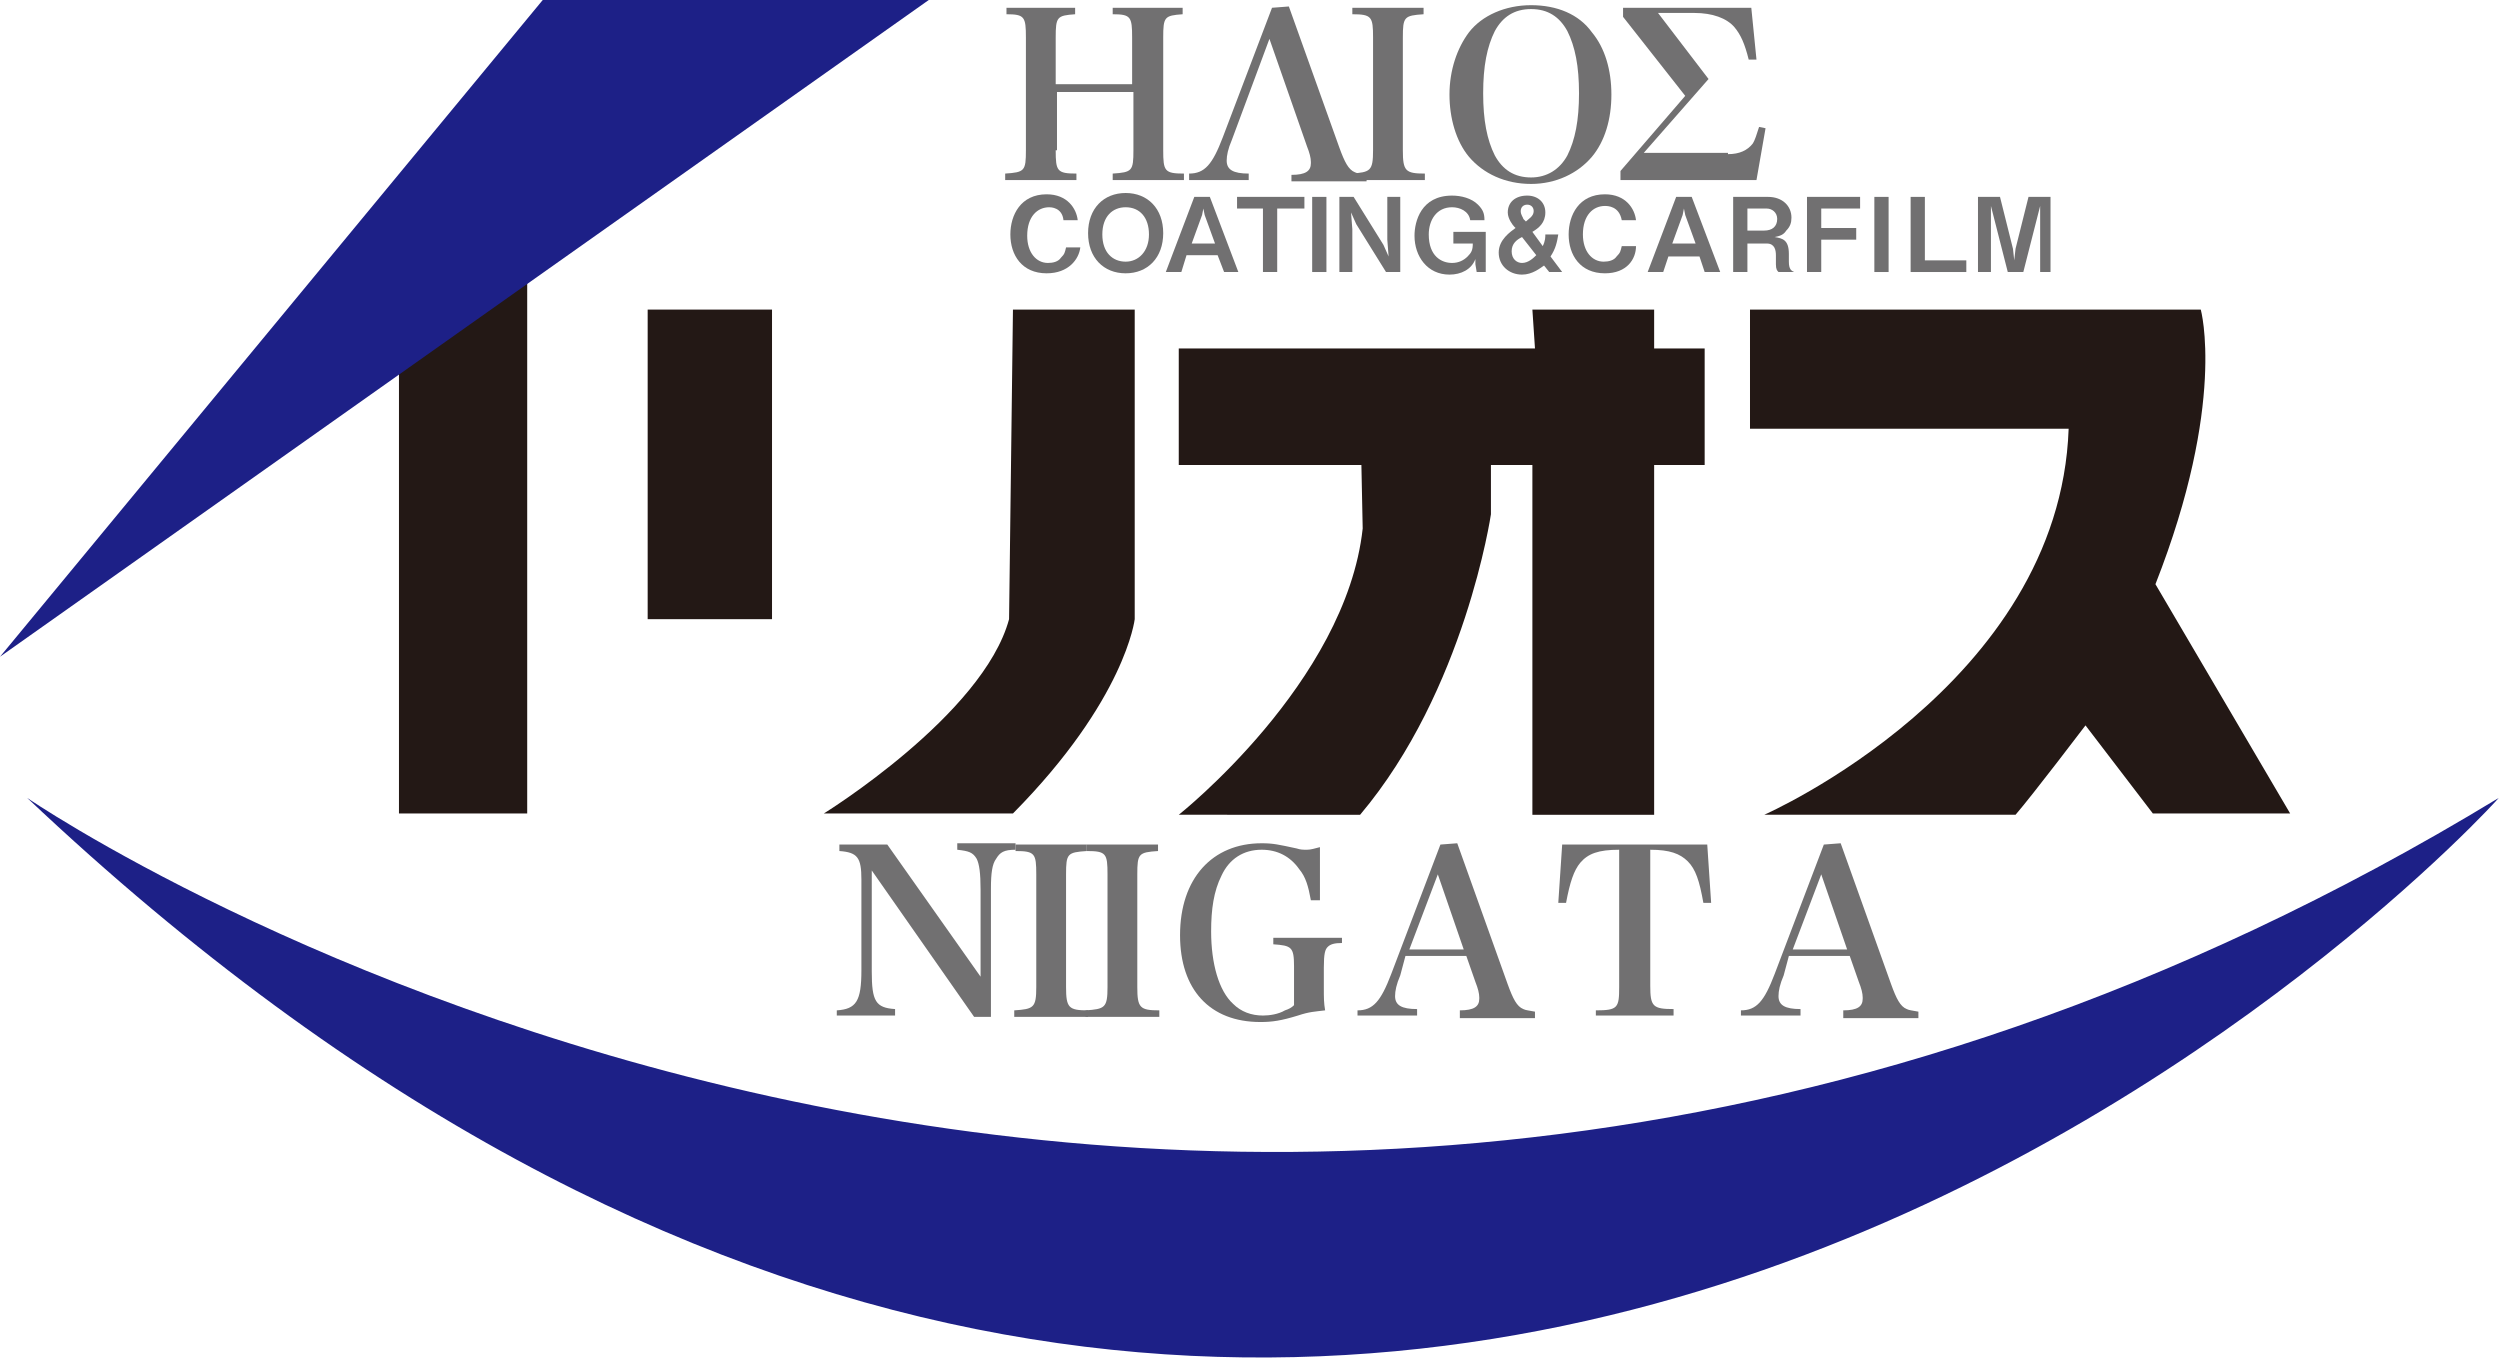 <?xml version="1.0" encoding="utf-8"?>
<!-- Generator: Adobe Illustrator 25.2.1, SVG Export Plug-In . SVG Version: 6.00 Build 0)  -->
<svg version="1.1" id="レイヤー_1" xmlns="http://www.w3.org/2000/svg" xmlns:xlink="http://www.w3.org/1999/xlink" x="0px"
	 y="0px" viewBox="0 0 193 104.8" style="enable-background:new 0 0 193 104.8;" xml:space="preserve">
<style type="text/css">
	.st0{fill:#231815;}
	.st1{fill:#1D2087;}
	.st2{fill:#717071;}
</style>
<g>
	<rect x="30.8" y="18.7" class="st0" width="9.9" height="44.1"/>
	<polygon class="st1" points="41.9,0 71.7,0 0,50.7 	"/>
	<rect x="50" y="23.9" class="st0" width="9.6" height="23.9"/>
	<path class="st0" d="M78.2,23.9h9.4v23.9c0,0-0.7,6.2-9.4,15H63.6c0,0,12.3-7.6,14.3-15L78.2,23.9z"/>
	<path class="st0" d="M118.3,23.9h9.4v3h3.9v9h-3.9v27h-9.4v-27h-3.2v3.8c0,0-2,13.6-10.1,23.2H91c0,0,12.9-10.2,14.2-22.1l-0.1-4.9
		H91v-9h27.5"/>
	<path class="st0" d="M135.1,23.9h34.8c0,0,2,7.2-3.5,21.2l10.4,17.7h-10.6L161,56c0,0-4.1,5.4-5.4,6.9h-19.4c0,0,22.8-10,23.5-29.8
		h-24.6V23.9z"/>
	<g>
		<g>
			<path class="st2" d="M67.3,75c0,2.3,0.3,2.8,1.8,2.9v0.5h-4.5V78c1.5-0.1,1.9-0.7,1.9-3.1v-7c0-1.7-0.3-2.1-1.7-2.2v-0.5h3.7
				l7.2,10.2v-6.7c0-1.3-0.1-2-0.3-2.4c-0.3-0.5-0.6-0.6-1.5-0.7v-0.5h4.5v0.5c-0.9,0-1.2,0.2-1.5,0.7c-0.3,0.4-0.4,1.1-0.4,2.3v9.9
				h-1.3l-7.9-11.3V75z"/>
			<path class="st2" d="M78.3,78c1.5-0.1,1.7-0.2,1.7-1.8v-8.7c0-1.6-0.1-1.8-1.6-1.8v-0.5h5.5v0.5c-1.5,0.1-1.6,0.2-1.6,1.8v8.7
				c0,1.6,0.2,1.8,1.7,1.8v0.5h-5.7V78z"/>
			<path class="st2" d="M83.8,78c1.5-0.1,1.7-0.2,1.7-1.8v-8.7c0-1.6-0.1-1.8-1.6-1.8v-0.5h5.5v0.5c-1.5,0.1-1.6,0.2-1.6,1.8v8.7
				c0,1.6,0.2,1.8,1.7,1.8v0.5h-5.7V78z"/>
			<path class="st2" d="M103.6,72.3v0.5c-0.6,0-0.9,0.1-1.1,0.3c-0.2,0.2-0.3,0.5-0.3,1.6v1.5c0,0.9,0,1.2,0.1,1.8
				c-0.8,0.1-1.2,0.1-2.1,0.4c-1.3,0.4-2,0.5-2.9,0.5c-3.9,0-6.2-2.5-6.2-6.7c0-4.4,2.5-7.1,6.3-7.1c0.9,0,1.3,0.1,2.7,0.4
				c0.3,0.1,0.5,0.1,0.8,0.1c0.3,0,0.6-0.1,1-0.2v4.1l-0.7,0c-0.2-1.1-0.4-1.8-0.9-2.4c-0.7-1-1.7-1.5-2.9-1.5c-1.4,0-2.5,0.7-3.1,2
				c-0.6,1.2-0.8,2.6-0.8,4.3c0,2.5,0.6,4.6,1.7,5.6c0.6,0.6,1.4,0.9,2.3,0.9c0.5,0,1.2-0.1,1.7-0.4c0.3-0.1,0.5-0.2,0.7-0.4v-3
				c0-1.5-0.2-1.6-1.6-1.7v-0.5H103.6z"/>
			<path class="st2" d="M108.1,75.3c-0.3,0.7-0.4,1.2-0.4,1.6c0,0.7,0.5,1,1.7,1v0.5h-4.6V78c1.2,0,1.8-0.7,2.6-2.8l3.8-10l1.3-0.1
				l3.9,10.9c0.4,1.1,0.7,1.7,1.2,1.9c0.2,0.1,0.4,0.1,0.9,0.2v0.5h-5.8V78c1.1,0,1.5-0.3,1.5-0.9c0,0,0,0,0-0.1
				c0-0.3-0.1-0.7-0.3-1.2l-0.7-2h-4.7L108.1,75.3z M111,67.5l-2.2,5.8h4.2L111,67.5z"/>
			<path class="st2" d="M127.4,76.1c0,1.6,0.2,1.8,1.8,1.8v0.5h-6V78c1.7,0,1.8-0.2,1.8-1.8V65.6c-1.6,0-2.4,0.3-3,1
				c-0.5,0.6-0.8,1.5-1.1,3.1l-0.6,0l0.3-4.5h11.2l0.3,4.5l-0.6,0c-0.3-1.7-0.6-2.6-1.2-3.2c-0.6-0.6-1.4-0.9-2.9-0.9V76.1z"/>
			<path class="st2" d="M137.7,75.3c-0.3,0.7-0.4,1.2-0.4,1.6c0,0.7,0.5,1,1.7,1v0.5h-4.6V78c1.2,0,1.8-0.7,2.6-2.8l3.8-10l1.3-0.1
				l3.9,10.9c0.4,1.1,0.7,1.7,1.2,1.9c0.2,0.1,0.4,0.1,0.9,0.2v0.5h-5.8V78c1.1,0,1.5-0.3,1.5-0.9c0,0,0,0,0-0.1
				c0-0.3-0.1-0.7-0.3-1.2l-0.7-2h-4.7L137.7,75.3z M140.6,67.5l-2.2,5.8h4.2L140.6,67.5z"/>
		</g>
	</g>
	<g>
		<path class="st2" d="M80.8,21.1c-1.9,0-2.8-1.4-2.8-3c0-1.5,0.8-3.1,2.8-3.1c1.6,0,2.3,1.1,2.4,2h-1.1C82,16,81.1,16,81,16
			c-0.9,0-1.7,0.7-1.7,2.2c0,1.3,0.7,2.1,1.6,2.1c0.4,0,0.8-0.1,1-0.4c0.3-0.3,0.3-0.4,0.4-0.8h1.1C83.3,20,82.5,21.1,80.8,21.1z"/>
		<path class="st2" d="M86.9,21.1c-1.7,0-2.9-1.2-2.9-3.1c0-1.9,1.2-3.1,2.9-3.1c1.7,0,2.9,1.2,2.9,3.1
			C89.8,19.9,88.6,21.1,86.9,21.1z M86.9,16c-1,0-1.8,0.7-1.8,2.1c0,1.4,0.8,2.1,1.8,2.1c1,0,1.8-0.8,1.8-2.1
			C88.7,16.8,88,16,86.9,16z"/>
		<path class="st2" d="M94.5,21L94,19.7h-2.4L91.2,21H90l2.2-5.8h1.2l2.2,5.8H94.5z M93,16.6l-0.1-0.5l-0.1,0.5l-0.8,2.2h1.8
			L93,16.6z"/>
		<path class="st2" d="M98.6,16.1V21h-1.1v-4.9h-2v-0.9h5.2v0.9H98.6z"/>
		<path class="st2" d="M101.3,21v-5.8h1.1V21H101.3z"/>
		<path class="st2" d="M107,21l-2.3-3.7l-0.4-0.9l0.1,1.3V21h-1v-5.8h1.1l2.3,3.7l0.4,0.9l-0.1-1.3v-3.3h1V21H107z"/>
		<path class="st2" d="M114,21l-0.1-0.6l0-0.4c-0.3,0.8-1.1,1.2-2,1.2c-1.7,0-2.7-1.4-2.7-3c0-1.1,0.5-3.1,2.9-3.1
			c0.7,0,1.5,0.2,2,0.7c0.4,0.4,0.5,0.7,0.5,1.2h-1.1c-0.1-0.7-0.8-1-1.4-1c-1.2,0-1.8,1-1.8,2.1c0,1.7,1,2.2,1.8,2.2
			c0.5,0,0.9-0.2,1.2-0.5c0.3-0.3,0.4-0.5,0.4-1h-1.5v-0.9h2.5V21H114z"/>
		<path class="st2" d="M119.6,21l-0.4-0.5c-0.3,0.2-0.9,0.7-1.7,0.7c-1,0-1.8-0.7-1.8-1.7c0-1,0.9-1.6,1.3-1.9l-0.1-0.1
			c-0.1-0.1-0.5-0.6-0.5-1.1c0-0.8,0.6-1.3,1.5-1.3c0.8,0,1.4,0.5,1.4,1.3c0,0.8-0.5,1.2-1,1.5l0.8,1.1c0.2-0.4,0.2-0.7,0.2-0.9h1
			c-0.1,0.6-0.2,1.1-0.6,1.7l0.9,1.2H119.6z M117.5,18.3c-0.4,0.2-0.8,0.5-0.8,1.1c0,0.6,0.4,0.9,0.8,0.9c0.5,0,0.9-0.4,1.1-0.6
			L117.5,18.3z M117.9,15.8c-0.3,0-0.5,0.2-0.5,0.5c0,0.3,0.2,0.5,0.2,0.6l0.2,0.2c0.2-0.2,0.6-0.4,0.6-0.8
			C118.4,16,118.2,15.8,117.9,15.8z"/>
		<path class="st2" d="M123.9,21.1c-1.9,0-2.8-1.4-2.8-3c0-1.5,0.8-3.1,2.8-3.1c1.6,0,2.3,1.1,2.4,2h-1.1c-0.2-1.1-1.1-1.1-1.3-1.1
			c-0.9,0-1.7,0.7-1.7,2.2c0,1.3,0.7,2.1,1.6,2.1c0.4,0,0.8-0.1,1-0.4c0.3-0.3,0.3-0.4,0.4-0.8h1.1C126.3,20,125.6,21.1,123.9,21.1z
			"/>
		<path class="st2" d="M131.6,21l-0.4-1.2h-2.4l-0.4,1.2h-1.2l2.2-5.8h1.2l2.2,5.8H131.6z M130.1,16.6l-0.1-0.5l-0.1,0.5l-0.8,2.2
			h1.8L130.1,16.6z"/>
		<path class="st2" d="M137.3,21c-0.1-0.1-0.2-0.2-0.2-0.6v-0.7c0-0.4-0.1-0.9-0.7-0.9h-1.5V21h-1.1v-5.8h2.7c1.1,0,1.8,0.7,1.8,1.6
			c0,0.4-0.1,0.7-0.4,1c-0.2,0.3-0.4,0.4-0.9,0.5c0.6,0.1,1.1,0.2,1.1,1.3v0.6c0,0.6,0.2,0.7,0.4,0.8H137.3z M136.4,16.1h-1.5v1.7
			h1.3c0.6,0,1-0.3,1-0.9C137.2,16.4,136.8,16.1,136.4,16.1z"/>
		<path class="st2" d="M140.6,16.1v1.5h2.7v0.9h-2.7V21h-1.1v-5.8h4.1v0.9H140.6z"/>
		<path class="st2" d="M144.7,21v-5.8h1.1V21H144.7z"/>
		<path class="st2" d="M147.5,21v-5.8h1.1v4.9h3.2V21H147.5z"/>
		<path class="st2" d="M157.5,21v-5.1l-1.3,5.1h-1.2l-1.3-5.1V21h-1v-5.8h1.7l1,4l0.1,0.9l0.1-0.9l1-4h1.7V21H157.5z"/>
	</g>
	<path class="st1" d="M2.1,61.6c0,0,89.6,61.5,190.8,0C193,61.6,105,158.8,2.1,61.6z"/>
	<g>
		<path class="st2" d="M81.5,11.6c0,1.6,0.1,1.8,1.6,1.8v0.5h-5.5v-0.5c1.5-0.1,1.6-0.2,1.6-1.8V2.9c0-1.6-0.1-1.8-1.5-1.8V0.6H83
			v0.5c-1.4,0.1-1.5,0.2-1.5,1.8v3.6h5.9V2.9c0-1.6-0.1-1.8-1.5-1.8V0.6h5.4v0.5c-1.4,0.1-1.5,0.2-1.5,1.8v8.7
			c0,1.6,0.1,1.8,1.6,1.8v0.5h-5.5v-0.5c1.5-0.1,1.6-0.2,1.6-1.8V7.1h-5.9V11.6z"/>
		<path class="st2" d="M96.4,13.9h-4.6v-0.5c1.2,0,1.8-0.7,2.6-2.8l3.8-10l1.3-0.1l3.9,10.9c0.4,1.1,0.7,1.7,1.2,1.9
			c0.2,0.1,0.4,0.1,0.9,0.2v0.5h-5.8v-0.5c1.1,0,1.5-0.3,1.5-0.9c0,0,0,0,0-0.1c0-0.3-0.1-0.7-0.3-1.2L98,3l-2.9,7.8
			c-0.3,0.7-0.4,1.2-0.4,1.6c0,0.7,0.5,1,1.7,1V13.9z"/>
		<path class="st2" d="M104.3,13.4c1.5-0.1,1.7-0.2,1.7-1.8V2.9c0-1.6-0.1-1.8-1.6-1.8V0.6h5.5v0.5c-1.5,0.1-1.6,0.2-1.6,1.8v8.7
			c0,1.6,0.2,1.8,1.7,1.8v0.5h-5.7V13.4z"/>
		<path class="st2" d="M113.4,2.5c1-1.3,2.8-2.1,4.8-2.1c2,0,3.7,0.7,4.7,2.1c1,1.2,1.5,2.9,1.5,4.8c0,1.9-0.5,3.6-1.5,4.8
			c-1.1,1.3-2.8,2.1-4.7,2.1c-2,0-3.7-0.8-4.8-2.1c-1-1.2-1.5-3-1.5-4.8C111.9,5.4,112.5,3.7,113.4,2.5z M115.4,12
			c0.6,1.1,1.5,1.7,2.8,1.7c1.2,0,2.2-0.6,2.8-1.7c0.6-1.2,0.9-2.7,0.9-4.8c0-2.1-0.3-3.6-0.9-4.8c-0.6-1.1-1.5-1.7-2.8-1.7
			c-1.3,0-2.2,0.6-2.8,1.7c-0.6,1.2-0.9,2.7-0.9,4.8C114.5,9.3,114.8,10.8,115.4,12z"/>
		<path class="st2" d="M133.4,11.9c0.9,0,1.5-0.3,1.9-0.8c0.2-0.3,0.3-0.7,0.5-1.3l0.5,0.1l-0.7,4h-10.5v-0.7l5-5.8l-4.8-6.1V0.6
			h9.9l0.4,4l-0.6,0c-0.3-1.2-0.6-1.9-1.1-2.5c-0.6-0.7-1.7-1.1-3.1-1.1h-2.8l3.9,5.1l-5,5.7H133.4z"/>
	</g>
</g>
</svg>

